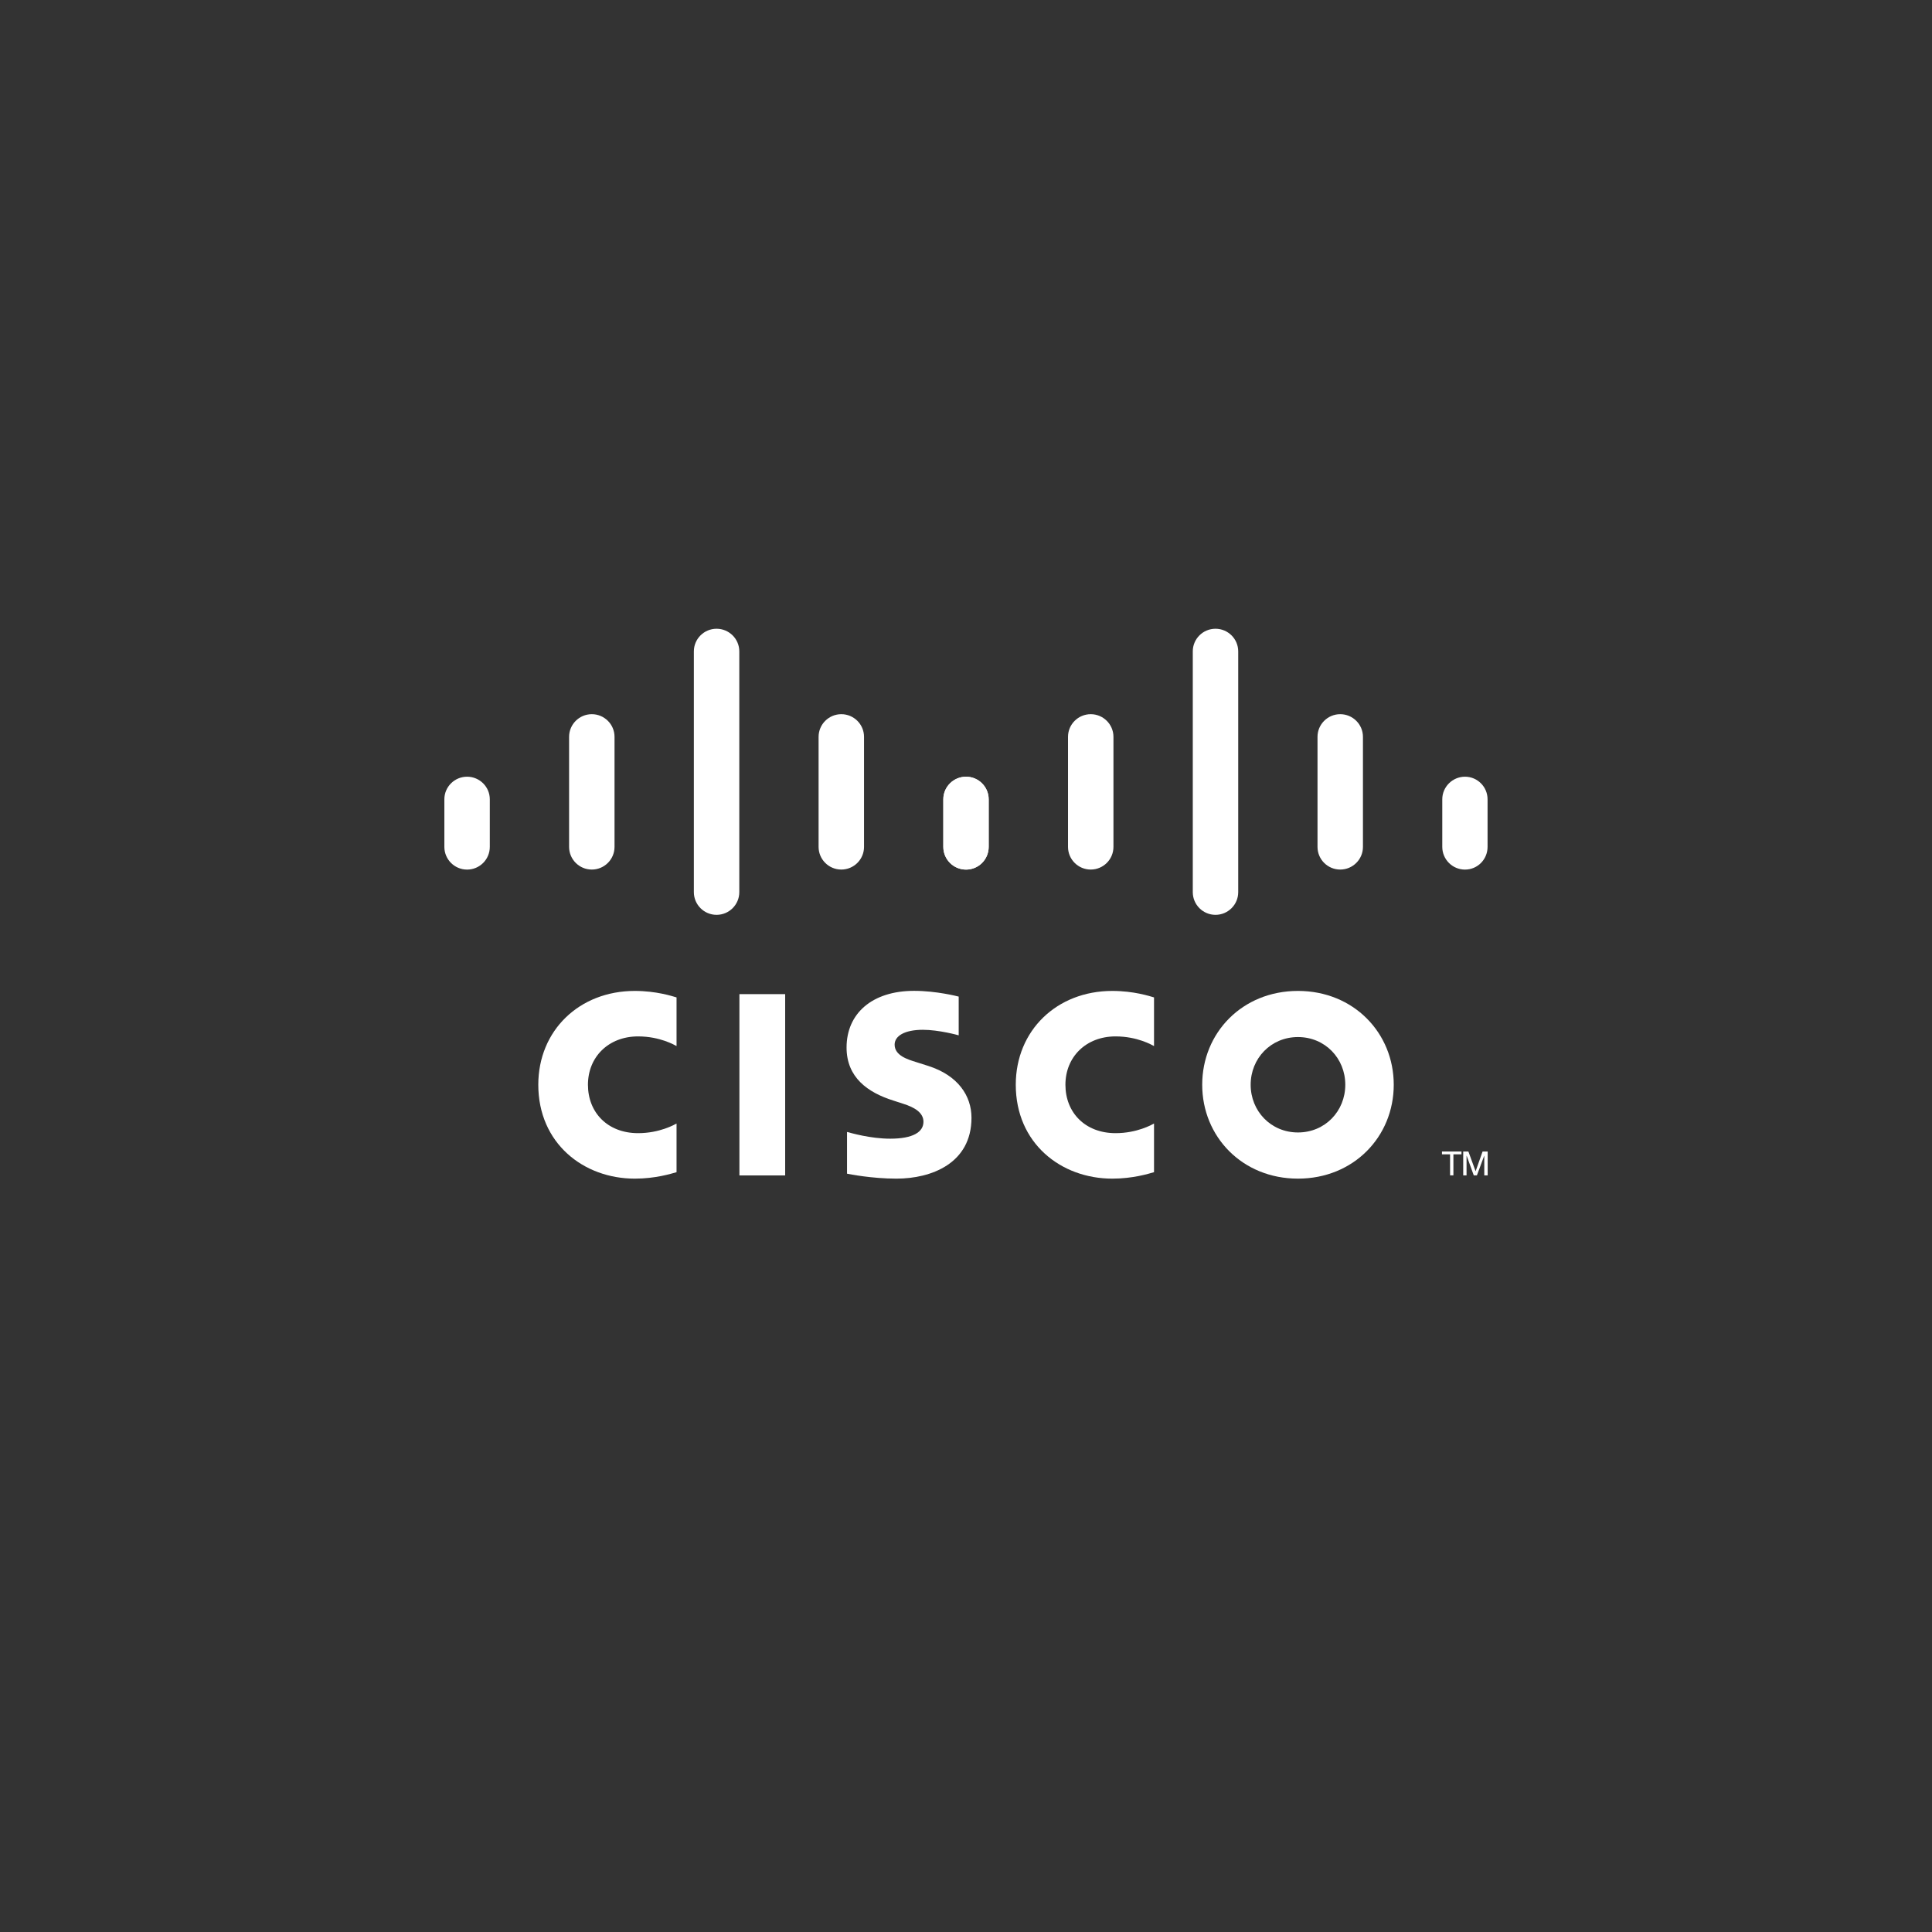 <svg xmlns="http://www.w3.org/2000/svg" id="Layer_1" viewBox="0 0 500 500"><rect x="0" y="0" width="500" height="500" fill="#333333" stroke="none"/><defs><style>      .cls-1 {        fill: #fff;      }    </style></defs><path id="path268" class="cls-1" d="M203.2,257.28h-11.84v46.92h11.84v-46.92Z"></path><g id="use360"><path id="path284" class="cls-1" d="M298.66,270.72c-.48-.25-4.28-2.5-9.95-2.5-7.67,0-12.98,5.33-12.98,12.51s5.08,12.53,12.98,12.53c5.57,0,9.43-2.21,9.95-2.49v12.59c-1.47.42-5.51,1.67-10.8,1.67-13.31,0-24.98-9.18-24.98-24.3,0-14.01,10.58-24.28,24.98-24.28,5.57,0,9.68,1.35,10.8,1.68v12.59Z"></path></g><path id="path284-2" data-name="path284" class="cls-1" d="M175.09,270.72c-.48-.25-4.28-2.5-9.95-2.5-7.67,0-12.98,5.33-12.98,12.51s5.08,12.53,12.98,12.53c5.57,0,9.43-2.21,9.95-2.49v12.59c-1.47.42-5.51,1.67-10.8,1.67-13.31,0-24.98-9.18-24.98-24.3,0-14.01,10.58-24.28,24.98-24.28,5.57,0,9.68,1.35,10.8,1.68v12.59Z"></path><path id="path288" class="cls-1" d="M335.91,268.39c-7.02,0-12.24,5.53-12.24,12.34s5.22,12.35,12.24,12.35,12.25-5.52,12.25-12.35-5.23-12.34-12.25-12.34M360.7,280.73c0,13.42-10.36,24.3-24.79,24.3s-24.78-10.88-24.78-24.3,10.35-24.28,24.78-24.28,24.79,10.89,24.79,24.28"></path><path id="path292" class="cls-1" d="M248.1,267.94c-.18-.06-5.16-1.43-9.25-1.43-4.74,0-7.32,1.59-7.32,3.84,0,2.86,3.48,3.85,5.43,4.47l3.27,1.04c7.68,2.45,11.19,7.71,11.19,13.42,0,11.79-10.36,15.75-19.43,15.75-6.3,0-12.2-1.16-12.78-1.28v-10.8c1.04.26,6.01,1.74,11.18,1.74,5.89,0,8.6-1.72,8.6-4.38,0-2.38-2.34-3.75-5.28-4.67-.72-.24-1.79-.58-2.53-.82-6.59-2.08-12.09-5.96-12.09-13.72,0-8.78,6.57-14.67,17.48-14.67,5.76,0,11.19,1.4,11.54,1.49v10.02Z"></path><g id="g383"><path id="path296" class="cls-1" d="M126.76,206.86c0-3.23-2.64-5.85-5.88-5.85s-5.88,2.62-5.88,5.85v12.31c0,3.25,2.64,5.88,5.88,5.88s5.88-2.62,5.88-5.88v-12.31Z"></path><path id="path300" class="cls-1" d="M159.04,190.69c0-3.23-2.64-5.86-5.88-5.86s-5.88,2.63-5.88,5.86v28.48c0,3.25,2.64,5.87,5.88,5.87s5.88-2.62,5.88-5.87v-28.48Z"></path><path id="path304" class="cls-1" d="M191.33,168.58c0-3.23-2.64-5.86-5.88-5.86s-5.88,2.62-5.88,5.86v62.3c0,3.25,2.64,5.88,5.88,5.88s5.88-2.63,5.88-5.88v-62.3Z"></path><path id="path308" class="cls-1" d="M223.61,190.69c0-3.23-2.64-5.86-5.88-5.86s-5.88,2.63-5.88,5.86v28.48c0,3.25,2.64,5.87,5.88,5.87s5.88-2.62,5.88-5.87v-28.48Z"></path><path id="path312" class="cls-1" d="M255.86,206.86c0-3.23-2.62-5.85-5.84-5.85s-5.88,2.62-5.88,5.85v12.31c0,3.25,2.64,5.88,5.88,5.88s5.84-2.62,5.84-5.88v-12.31Z"></path></g><g id="use385"><g id="g383-2" data-name="g383"><path id="path296-2" data-name="path296" class="cls-1" d="M255.88,206.86c0-3.23-2.64-5.85-5.88-5.85s-5.88,2.62-5.88,5.85v12.31c0,3.25,2.64,5.88,5.88,5.88s5.88-2.62,5.88-5.88v-12.31Z"></path><path id="path300-2" data-name="path300" class="cls-1" d="M288.16,190.69c0-3.23-2.64-5.86-5.88-5.86s-5.88,2.63-5.88,5.86v28.48c0,3.25,2.64,5.87,5.88,5.87s5.88-2.62,5.88-5.87v-28.48Z"></path><path id="path304-2" data-name="path304" class="cls-1" d="M320.45,168.58c0-3.23-2.64-5.86-5.88-5.86s-5.88,2.62-5.88,5.86v62.3c0,3.25,2.64,5.88,5.88,5.88s5.88-2.63,5.88-5.88v-62.3Z"></path><path id="path308-2" data-name="path308" class="cls-1" d="M352.73,190.69c0-3.23-2.64-5.86-5.88-5.86s-5.88,2.63-5.88,5.86v28.48c0,3.25,2.64,5.87,5.88,5.87s5.88-2.62,5.88-5.87v-28.48Z"></path><path id="path312-2" data-name="path312" class="cls-1" d="M384.98,206.86c0-3.23-2.62-5.85-5.84-5.85s-5.88,2.62-5.88,5.85v12.31c0,3.25,2.64,5.88,5.88,5.88s5.84-2.62,5.84-5.88v-12.31Z"></path></g></g><path id="path332" class="cls-1" d="M378.23,298.01v.73h-2.09v5.44h-.86v-5.44h-2.1v-.73h5.05Z"></path><path id="path336" class="cls-1" d="M378.67,298.01h1.35l1.85,5.07h.03l1.79-5.07h1.32v6.18h-.88v-5.06h-.03l-1.88,5.06h-.81l-1.83-5.06h-.04v5.06h-.86v-6.18Z"></path></svg>